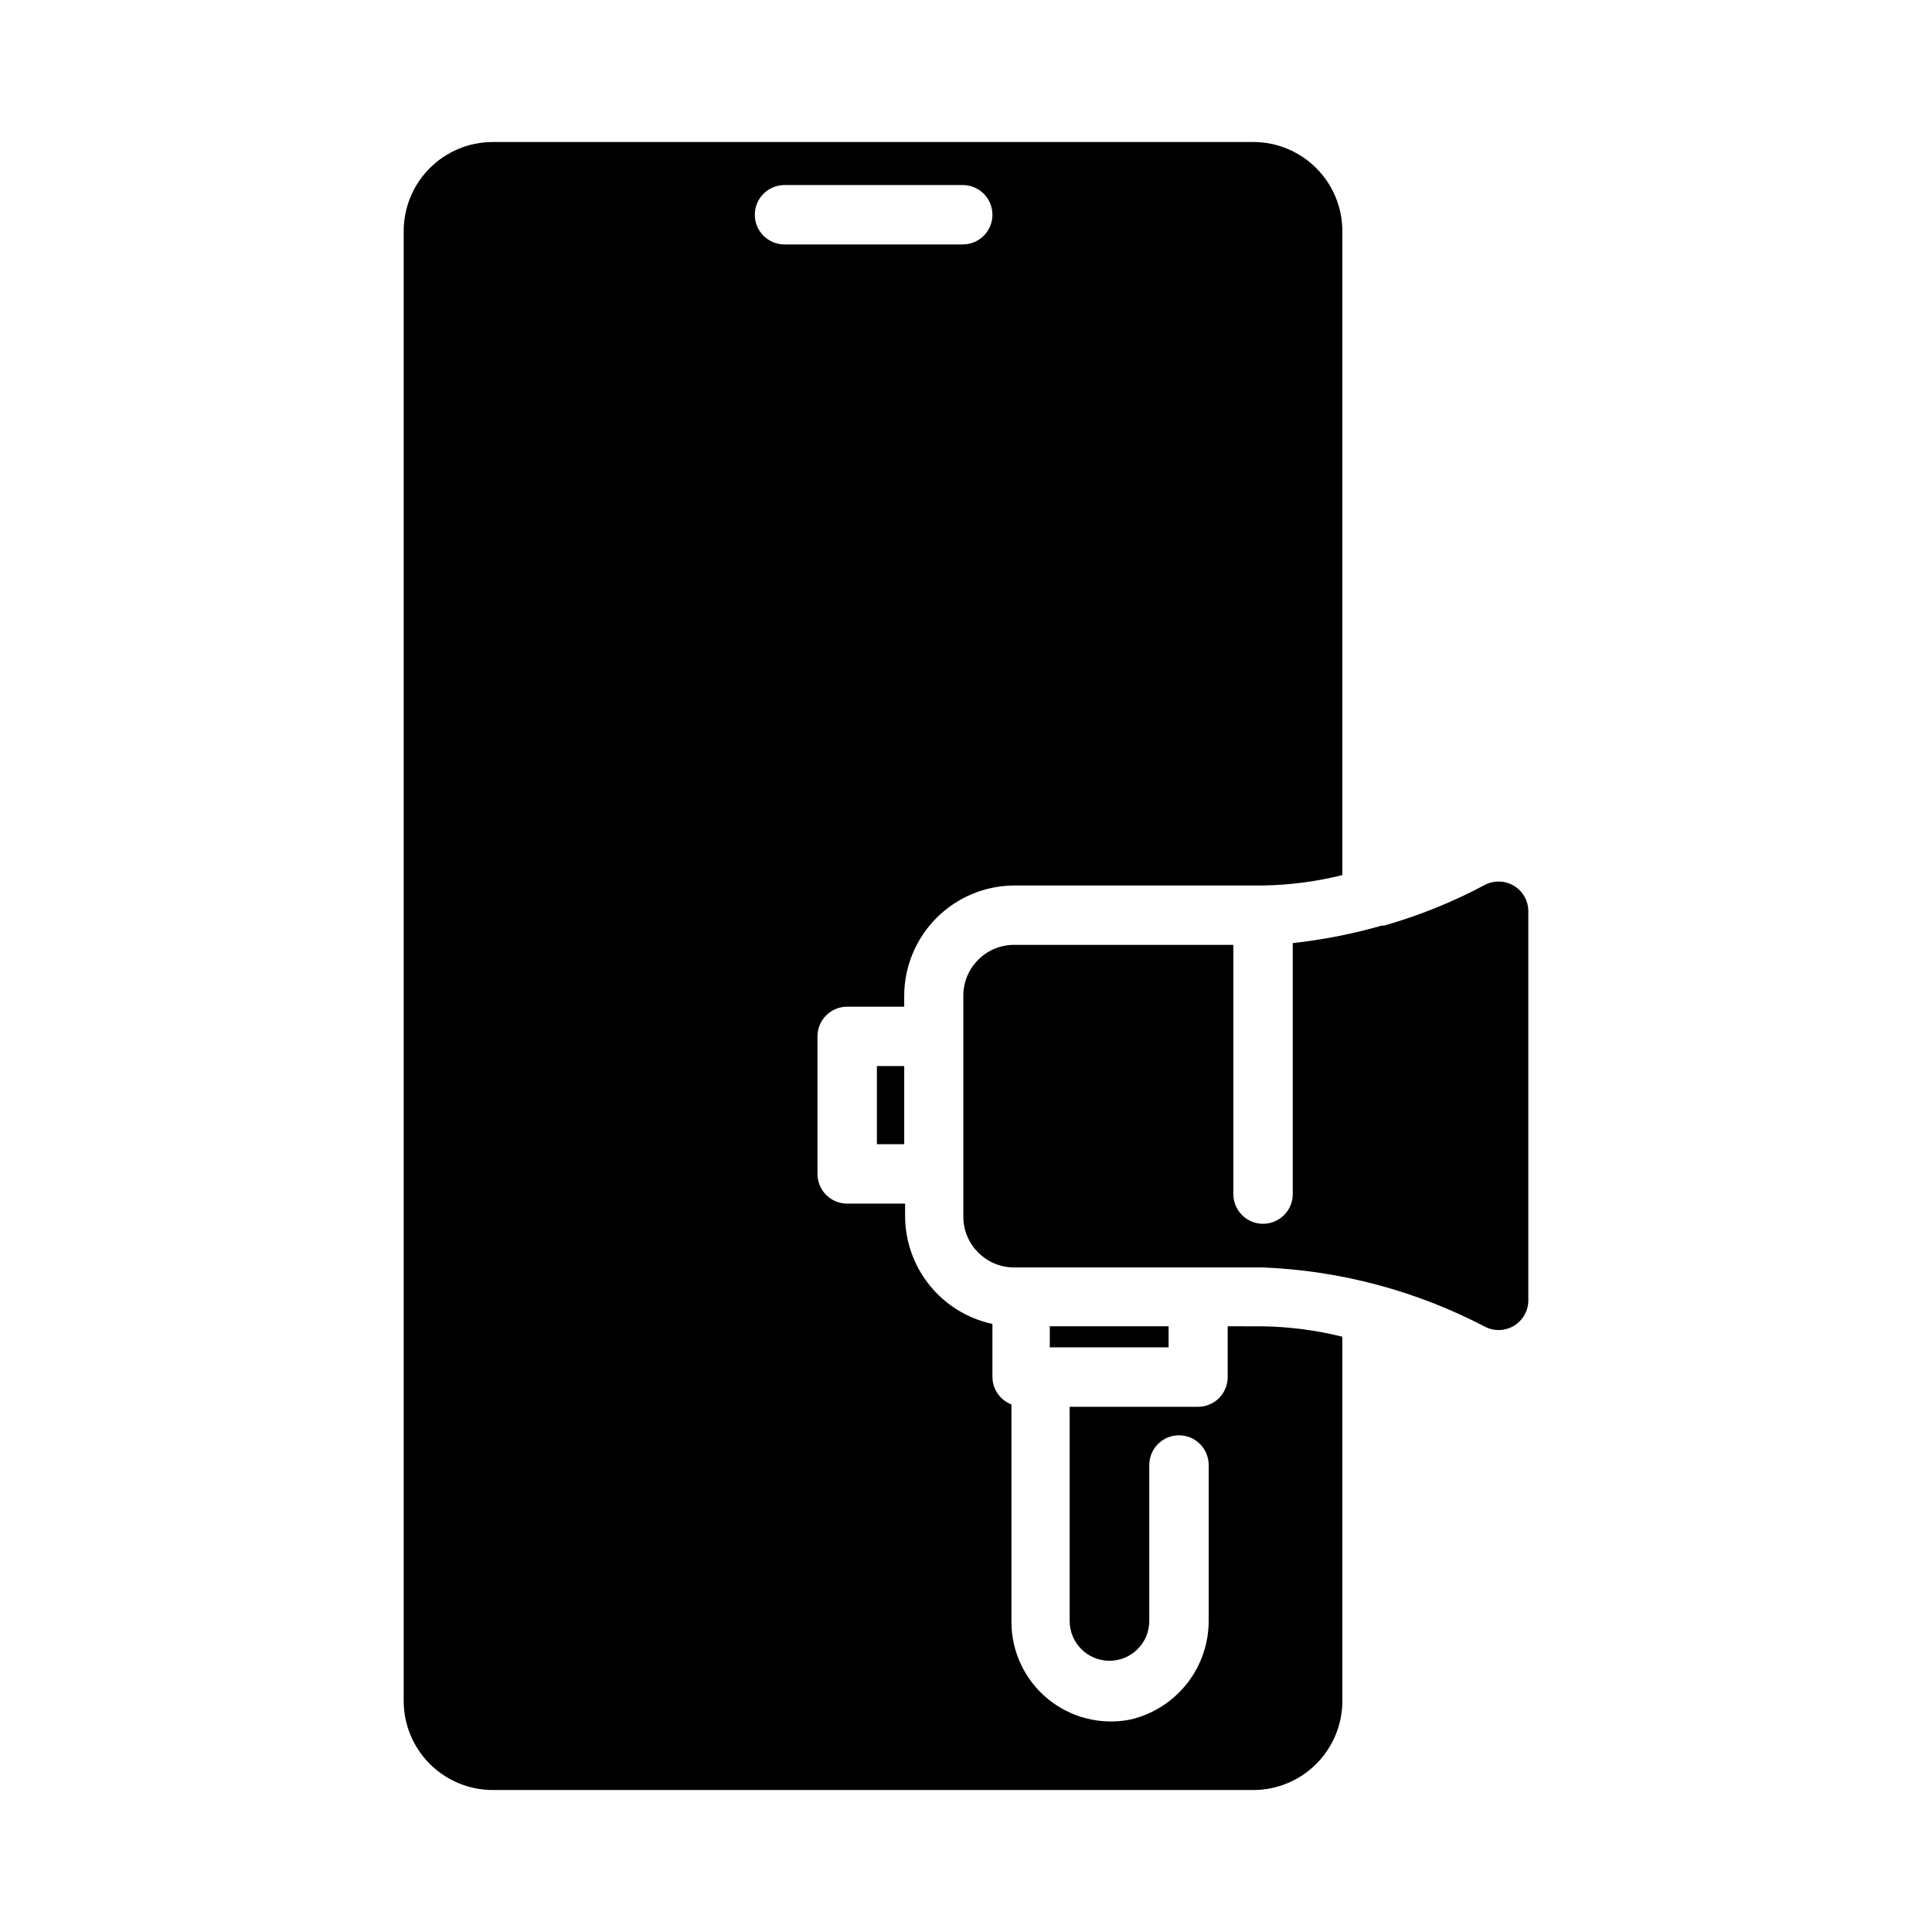 <?xml version="1.0" encoding="UTF-8"?>
<!-- Uploaded to: SVG Repo, www.svgrepo.com, Generator: SVG Repo Mixer Tools -->
<svg fill="#000000" width="800px" height="800px" version="1.1" viewBox="144 144 512 512" xmlns="http://www.w3.org/2000/svg">
 <path d="m469.35 495.48v13.465c0 2.086-0.828 4.09-2.305 5.566-1.477 1.473-3.481 2.305-5.566 2.305h-34.008v56.758c0 5.824 4.723 10.547 10.547 10.547 5.828 0 10.551-4.723 10.551-10.547v-41.328c0-4.348 3.523-7.875 7.871-7.875s7.871 3.527 7.871 7.875v40.934c0.086 6.129-1.93 12.105-5.707 16.93-3.781 4.828-9.102 8.215-15.074 9.598-7.719 1.527-15.715-0.473-21.809-5.453-6.09-4.981-9.641-12.418-9.68-20.289v-57.777c-3-1.16-4.996-4.027-5.039-7.242v-14.094c-6.539-1.402-12.406-5.004-16.617-10.203-4.211-5.195-6.512-11.68-6.527-18.371v-3.305h-15.348c-4.348 0-7.875-3.527-7.875-7.875v-36.445c0-4.348 3.527-7.875 7.875-7.875h15.113v-2.91c0.02-7.738 3.106-15.156 8.578-20.629 5.473-5.473 12.887-8.555 20.625-8.578h65.891c7.09-0.113 14.141-1.039 21.02-2.754v-170.66c0-6.266-2.488-12.273-6.918-16.699-4.43-4.43-10.438-6.918-16.699-6.918h-201.52c-6.266 0-12.27 2.488-16.699 6.918-4.43 4.426-6.918 10.434-6.918 16.699v389.51c0 6.262 2.488 12.27 6.918 16.699 4.43 4.426 10.434 6.914 16.699 6.914h201.52c6.262 0 12.27-2.488 16.699-6.914 4.43-4.43 6.918-10.438 6.918-16.699v-96.512c-6.879-1.719-13.93-2.641-21.02-2.758zm-125.32-294.57c0-4.348 3.527-7.871 7.875-7.871h47.23c4.348 0 7.871 3.523 7.871 7.871 0 4.348-3.523 7.871-7.871 7.871h-47.23c-4.348 0-7.875-3.523-7.875-7.871zm32.355 225.61h7.242v20.703h-7.242zm77.305 74.547h-31.488v-5.59h31.488zm83.836-122.57c2.43-1.258 5.34-1.164 7.684 0.246 2.344 1.414 3.789 3.945 3.809 6.68v103.2c-0.008 2.731-1.43 5.258-3.754 6.688-2.324 1.426-5.223 1.547-7.66 0.32-18.223-9.539-38.332-14.914-58.883-15.746h-65.969c-7.434 0-13.461-6.027-13.461-13.461v-58.566c0-7.434 6.027-13.461 13.461-13.461h58.098v66.047c0 4.348 3.523 7.871 7.871 7.871s7.871-3.523 7.871-7.871v-66.52c7.992-0.871 15.891-2.426 23.617-4.644h0.629c9.254-2.637 18.199-6.254 26.688-10.785z"/>
</svg>